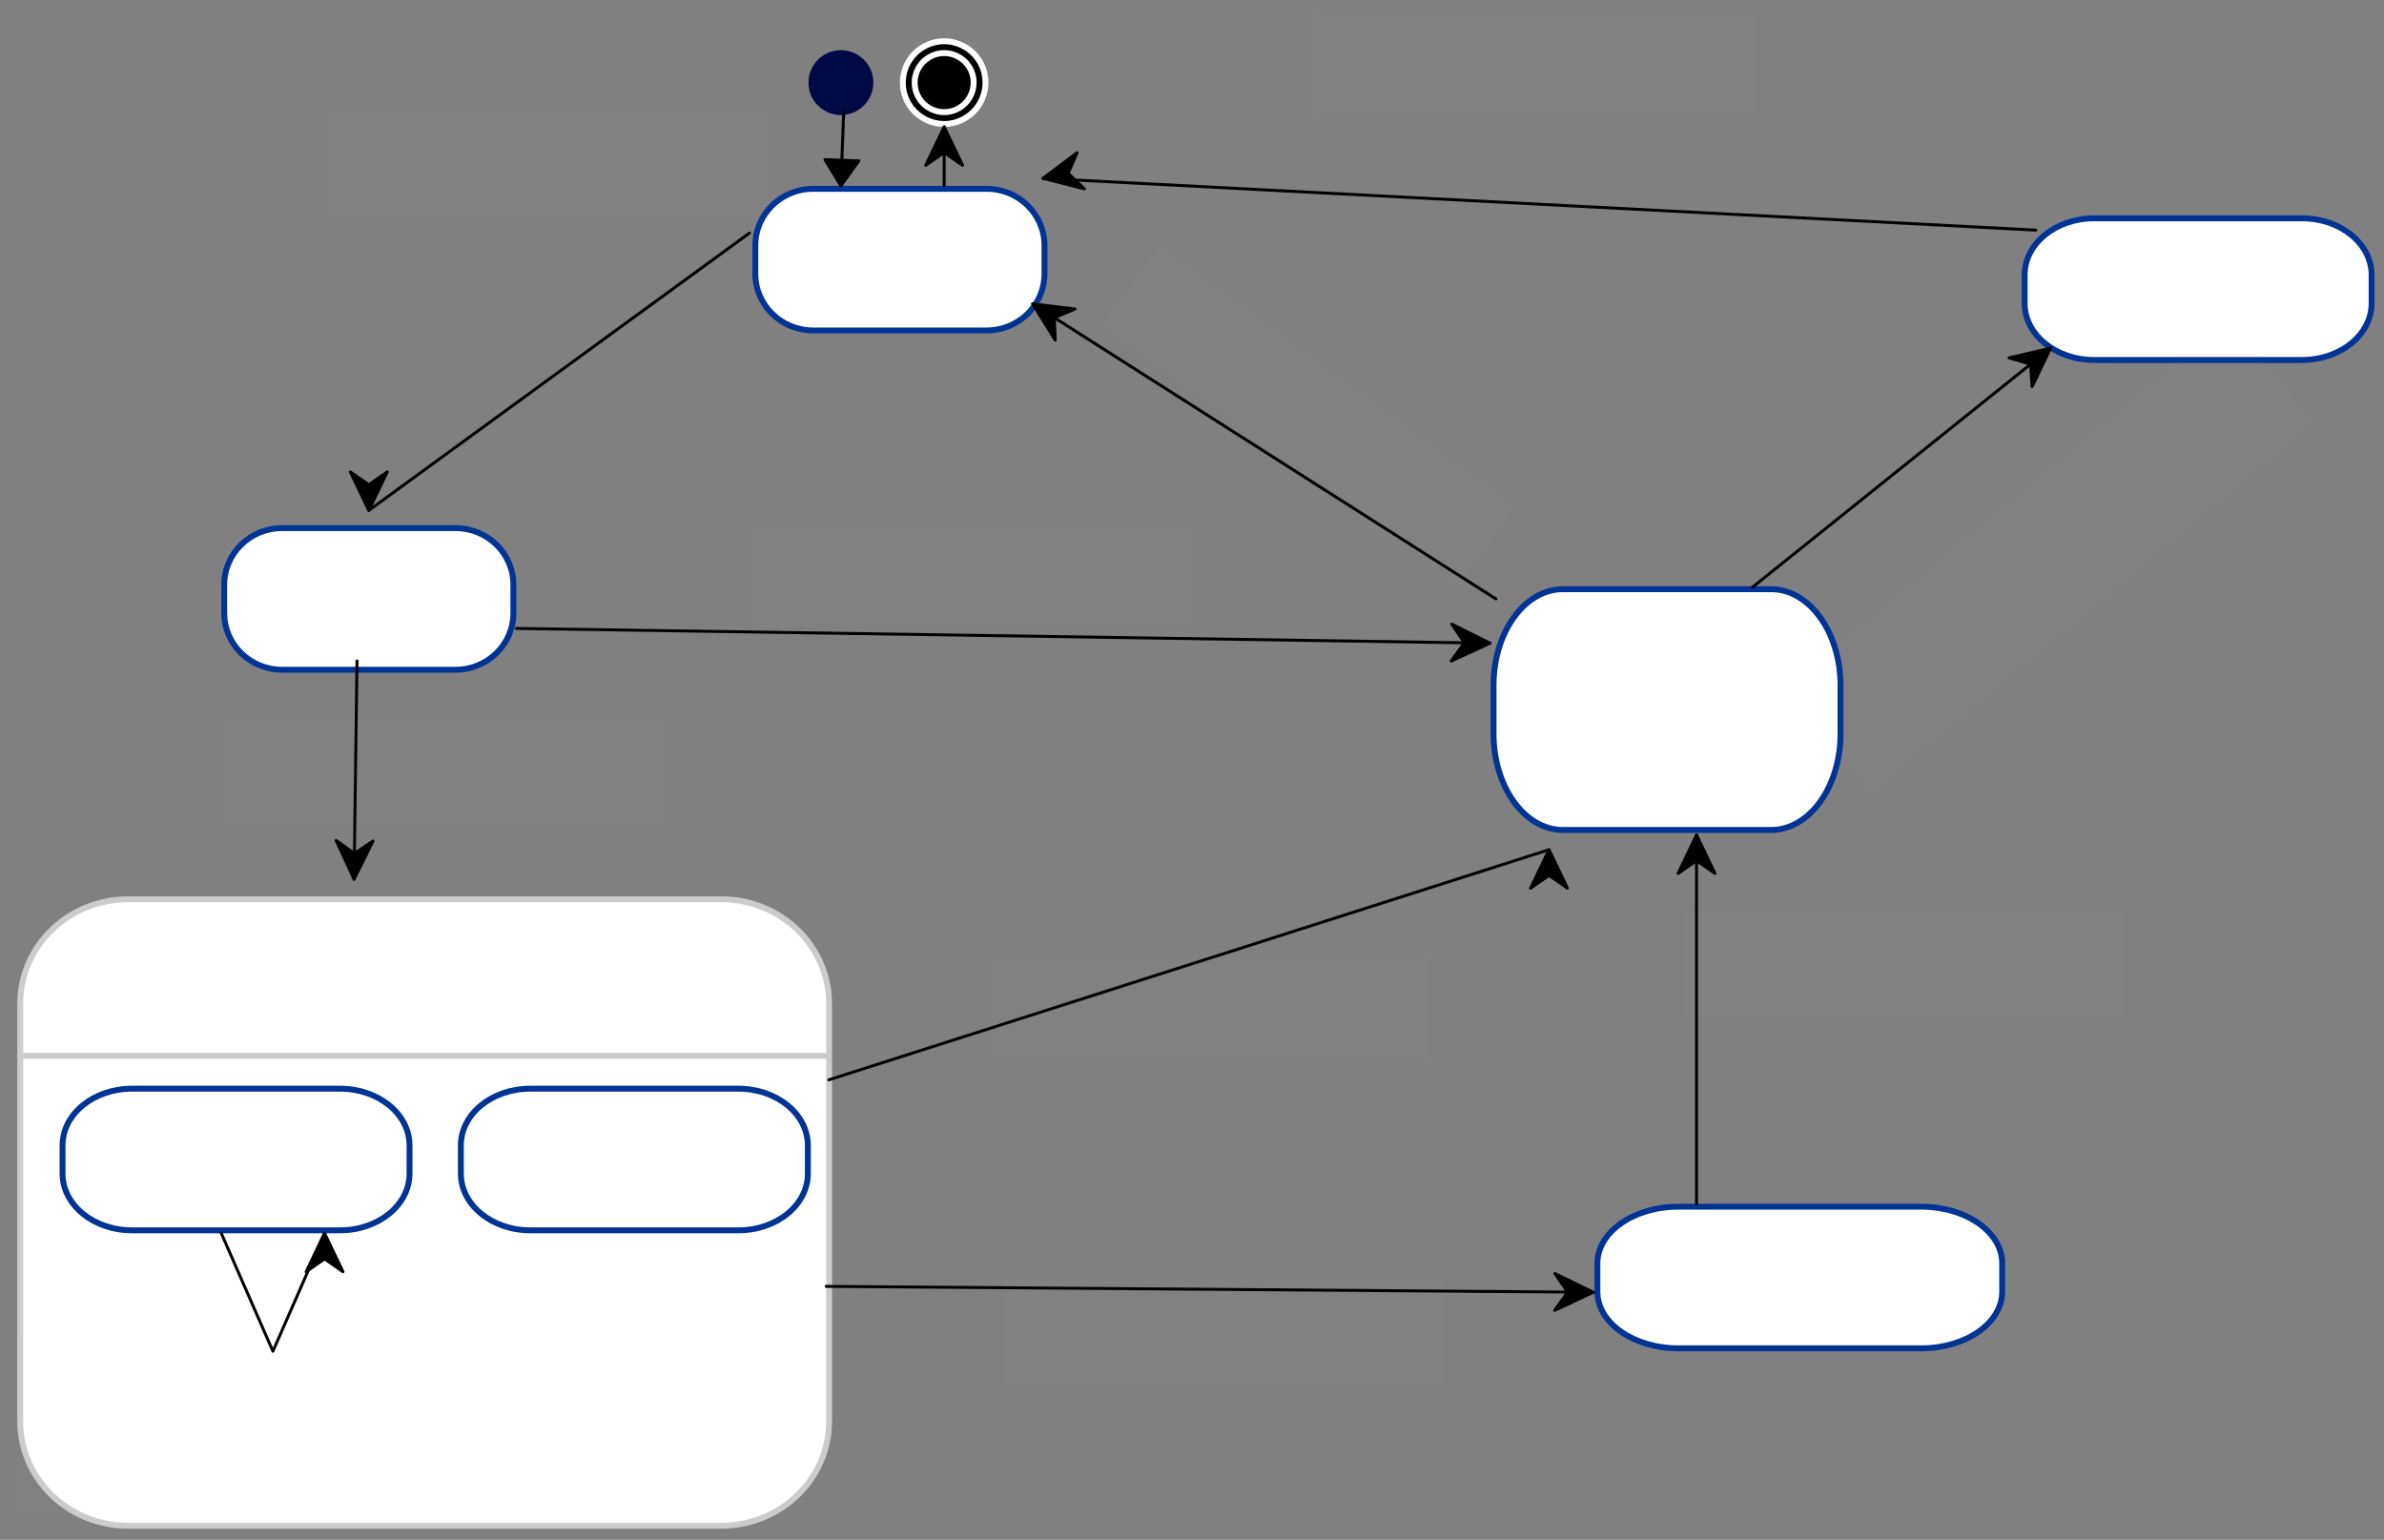 <svg xmlns="http://www.w3.org/2000/svg" xmlns:svg="http://www.w3.org/2000/svg" xmlns:xlink="http://www.w3.org/1999/xlink" version="1.0" viewBox="335 462 808 521.933"><rect x="335" y="462" width="808" height="521.933" fill="#808080" stroke="none"/><defs><style type="text/css">
        @font-face {
            font-family: 'lt_bold';
            src: url('undefined/assets/fonts/lato/lt-bold-webfont.woff2') format('woff2'),
                url('undefined/assets/fonts/lato/lt-bold-webfont.woff') format('woff');
            font-weight: normal;
            font-style: normal;
        }
        @font-face {
            font-family: 'lt_bold_italic';
            src: url('undefined/assets/fonts/lato/lt-bolditalic-webfont.woff2') format('woff2'),
                url('undefined/assets/fonts/lato/lt-bolditalic-webfont.woff') format('woff');
            font-weight: normal;
            font-style: normal;
        }
        @font-face {
            font-family: 'lt_italic';
            src: url('undefined/assets/fonts/lato/lt-italic-webfont.woff2') format('woff2'),
                url('undefined/assets/fonts/lato/lt-italic-webfont.woff') format('woff');
            font-weight: normal;
            font-style: normal;
        }
        @font-face {
            font-family: 'lt_regular';
            src: url('undefined/assets/fonts/lato/lt-regular-webfont.woff2') format('woff2'),
                url('undefined/assets/fonts/lato/lt-regular-webfont.woff') format('woff');
            font-weight: normal;
            font-style: normal;
        }
        @font-face {
            font-family: 'lt-hairline';
            src: url('undefined/assets/fonts/embed/lt-hairline-webfont.woff2') format('woff2'),
                url('undefined/assets/fonts/embed/lt-hairline-webfont.woff') format('woff');
            font-weight: normal;
            font-style: normal;
        }
        @font-face {
            font-family: 'lt-thinitalic';
            src: url('undefined/assets/fonts/embed/lt-thinitalic-webfont.woff2') format('woff2'),
                url('undefined/assets/fonts/embed/lt-thinitalic-webfont.woff') format('woff');
            font-weight: normal;
            font-style: normal;
        }
        @font-face {
            font-family: 'champagne';
            src: url('undefined/assets/fonts/embed/champagne-webfont.woff2') format('woff2'),
                url('undefined/assets/fonts/embed/champagne-webfont.woff') format('woff');
            font-weight: normal;
            font-style: normal;
        }
        @font-face {
            font-family: 'indie';
            src: url('undefined/assets/fonts/embed/indie-flower-webfont.woff2') format('woff2'),
                url('undefined/assets/fonts/embed/indie-flower-webfont.woff') format('woff');
            font-weight: normal;
            font-style: normal;
        }
        @font-face {
            font-family: 'bebas';
            src: url('undefined/assets/fonts/embed/bebasneue_regular-webfont.woff2') format('woff2'),
                url('undefined/assets/fonts/embed/bebasneue_regular-webfont.woff') format('woff');
            font-weight: normal;
            font-style: normal;
        }
        @font-face {
            font-family: 'bree';
            src: url('undefined/assets/fonts/embed/breeserif-regular-webfont.woff2') format('woff2'),
                url('undefined/assets/fonts/embed/breeserif-regular-webfont.woff') format('woff');
            font-weight: normal;
            font-style: normal;
        }
        @font-face {
            font-family: 'spartan';
            src: url('undefined/assets/fonts/embed/leaguespartan-bold-webfont.woff2') format('woff2'),
                url('undefined/assets/fonts/embed/leaguespartan-bold-webfont.woff') format('woff');
            font-weight: normal;
            font-style: normal;
        }
        @font-face {
            font-family: 'montserrat';
            src: url('undefined/assets/fonts/embed/montserrat-medium-webfont.woff2') format('woff2'),
                url('undefined/assets/fonts/embed/montserrat-medium-webfont.woff') format('woff');
            font-weight: normal;
            font-style: normal;
        }
        @font-face {
            font-family: 'open_sanscondensed';
            src: url('undefined/assets/fonts/embed/opensans-condlight-webfont.woff2') format('woff2'),
                url('undefined/assets/fonts/embed/opensans-condlight-webfont.woff') format('woff');
            font-weight: normal;
            font-style: normal;
        }
        @font-face {
            font-family: 'open_sansitalic';
            src: url('undefined/assets/fonts/embed/opensans-italic-webfont.woff2') format('woff2'),
                url('undefined/assets/fonts/embed/opensans-italic-webfont.woff') format('woff');
            font-weight: normal;
            font-style: normal;
        }
        @font-face {
            font-family: 'playfair';
            src: url('undefined/assets/fonts/embed/playfairdisplay-regular-webfont.woff2') format('woff2'),
                url('undefined/assets/fonts/embed/playfairdisplay-regular-webfont.woff') format('woff');
            font-weight: normal;
            font-style: normal;
        }
        @font-face {
            font-family: 'raleway';
            src: url('undefined/assets/fonts/embed/raleway-regular-webfont.woff2') format('woff2'),
                url('undefined/assets/fonts/embed/raleway-regular-webfont.woff') format('woff');
            font-weight: normal;
            font-style: normal;
        }
        @font-face {
            font-family: 'courier_prime';
            src: url('undefined/assets/fonts/embed/courier_prime-webfont.woff2') format('woff2'),
                url('undefined/assets/fonts/embed/courier_prime-webfont.woff') format('woff');
            font-weight: normal;
            font-style: normal;
        }
        p {
            margin: 0;
        }
        </style></defs><g id="2i8z55atvn"><g transform="translate(590 525)"><path d="M 99,29.8 C 99,40.404 90.224,49 79.4,49 L 20.6,49 C 9.775,49 1,40.404 1,29.8 L 1,20.2 C 1,9.596 9.775,1 20.6,1 L 79.4,1 C 90.224,1 99,9.596 99,20.2 L 99,29.8 Z" fill="rgb(255, 255, 255)" stroke="rgb(0, 52, 148)" stroke-width="2" vector-effect="non-scaling-stroke" stroke-dasharray=""/></g></g><g id="2pn73czpt9"><g transform="translate(410 640)"><path d="M 99,29.8 C 99,40.404 90.224,49 79.4,49 L 20.6,49 C 9.775,49 1,40.404 1,29.8 L 1,20.2 C 1,9.596 9.775,1 20.6,1 L 79.4,1 C 90.224,1 99,9.596 99,20.2 L 99,29.8 Z" fill="rgb(255, 255, 255)" stroke="rgb(0, 52, 148)" stroke-width="2" vector-effect="non-scaling-stroke" stroke-dasharray=""/></g></g><g id="10rwszd7x9"><g transform="translate(840 660)"><path d="M 118.8,50.66 C 118.8,68.687 108.269,83.3 95.28,83.3 L 24.72,83.3 C 11.73,83.3 1.2,68.687 1.2,50.66 L 1.2,34.34 C 1.2,16.313 11.73,1.7 24.72,1.7 L 95.28,1.7 C 108.269,1.7 118.8,16.313 118.8,34.34 L 118.8,50.66 Z" fill="rgb(255, 255, 255)" stroke="rgb(0, 52, 148)" stroke-width="2" vector-effect="non-scaling-stroke" stroke-dasharray=""/></g></g><g id="20bzrrzo6n"><g transform="translate(1020 535)"><path d="M 118.8,29.8 C 118.8,40.404 108.269,49 95.28,49 L 24.72,49 C 11.73,49 1.2,40.404 1.2,29.8 L 1.2,20.2 C 1.2,9.596 11.73,1 24.72,1 L 95.28,1 C 108.269,1 118.8,9.596 118.8,20.2 L 118.8,29.8 Z" fill="rgb(255, 255, 255)" stroke="rgb(0, 52, 148)" stroke-width="2" vector-effect="non-scaling-stroke" stroke-dasharray=""/></g></g><g id="xhzqovb6j3"><g transform="translate(875 870)"><path d="M 138.6,29.8 C 138.6,40.404 126.314,49 111.16,49 L 28.84,49 C 13.685,49 1.4,40.404 1.4,29.8 L 1.4,20.2 C 1.4,9.596 13.685,1 28.84,1 L 111.16,1 C 126.314,1 138.6,9.596 138.6,20.2 L 138.6,29.8 Z" fill="rgb(255, 255, 255)" stroke="rgb(0, 52, 148)" stroke-width="2" vector-effect="non-scaling-stroke" stroke-dasharray=""/></g></g><g id="2435dkz3r5"><g transform="translate(340 765)"><path d="M 276.005,178.744 C 276.005,198.288 259.637,214.133 239.452,214.133 L 38.405,214.133 C 18.216,214.133 1.852,198.288 1.852,178.744 L 1.852,37.189 C 1.852,17.644 18.216,1.799 38.405,1.799 L 239.45,1.799 C 259.637,1.799 276.005,17.644 276.005,37.189 L 276.005,178.744 Z" fill="rgb(255, 255, 255)" stroke="rgb(204, 204, 204)" stroke-width="2" vector-effect="non-scaling-stroke"/><path d="M 1.852,54.883 L 276.005,54.883" fill="rgb(255, 255, 255)" stroke="rgb(204, 204, 204)" stroke-width="2" vector-effect="non-scaling-stroke"/></g></g><g id="8uqcyltzh9"><g transform="translate(355 830)"><path d="M 118.8,29.8 C 118.8,40.404 108.269,49 95.28,49 L 24.72,49 C 11.73,49 1.2,40.404 1.2,29.8 L 1.2,20.2 C 1.2,9.596 11.73,1 24.72,1 L 95.28,1 C 108.269,1 118.8,9.596 118.8,20.2 L 118.8,29.8 Z" fill="rgb(255, 255, 255)" stroke="rgb(0, 52, 148)" stroke-width="2" vector-effect="non-scaling-stroke" stroke-dasharray=""/></g></g><g id="17koy3w3dc"><g transform="translate(490 830)"><path d="M 118.8,29.8 C 118.8,40.404 108.269,49 95.28,49 L 24.72,49 C 11.73,49 1.2,40.404 1.2,29.8 L 1.2,20.2 C 1.2,9.596 11.73,1 24.72,1 L 95.28,1 C 108.269,1 118.8,9.596 118.8,20.2 L 118.8,29.8 Z" fill="rgb(255, 255, 255)" stroke="rgb(0, 52, 148)" stroke-width="2" vector-effect="non-scaling-stroke" stroke-dasharray=""/></g></g><g id="u39rhig1i5"><g><path d="M 410,880 L 427.5,920 L 445,880" fill="none" stroke="#000000" stroke-width="1" stroke-linecap="round" stroke-linejoin="round"/><path d="M 445,880 L 438.75,893.043 L 445,888.696 L 451.25,893.043 Z" fill="#000000" stroke="#000000" stroke-width="1" stroke-linecap="round" stroke-linejoin="round"/></g></g><g id="2f4usopxzw"><g transform="translate(340 915)"><rect x="0" y="0" width="175.05" height="60" fill="rgba(255,255,255,0.01)" stroke="rgba(255,255,255,0.01)" stroke-width="NaN" stroke-linecap="round" stroke-linejoin="round"/></g></g><g id="1nz3sxo8bk"><g><path d="M 589,541 L 460,635" fill="none" stroke="#000000" stroke-width="1" stroke-linecap="round" stroke-linejoin="round"/><path d="M 460,635 L 466.25,621.957 L 460,626.304 L 453.75,621.957 Z" fill="#000000" stroke="#000000" stroke-width="1" stroke-linecap="round" stroke-linejoin="round"/></g></g><g id="csskfi0z6m"><g><path d="M 456,686 L 455,760" fill="none" stroke="#000000" stroke-width="1" stroke-linecap="round" stroke-linejoin="round"/><path d="M 455,760 L 461.426,747.042 L 455.117,751.305 L 448.927,746.873 Z" fill="#000000" stroke="#000000" stroke-width="1" stroke-linecap="round" stroke-linejoin="round"/></g></g><g id="5adtlnthe0"><g><path d="M 615.9,828 L 860,750" fill="none" stroke="#000000" stroke-width="1" stroke-linecap="round" stroke-linejoin="round"/><path d="M 860,750 L 853.75,763.043 L 860,758.696 L 866.25,763.043 Z" fill="#000000" stroke="#000000" stroke-width="1" stroke-linecap="round" stroke-linejoin="round"/></g></g><g id="2gd16c1tlg"><g><path d="M 615,898 L 875,900" fill="none" stroke="#000000" stroke-width="1" stroke-linecap="round" stroke-linejoin="round"/><path d="M 875,900 L 862.005,893.65 L 866.305,899.933 L 861.909,906.149 Z" fill="#000000" stroke="#000000" stroke-width="1" stroke-linecap="round" stroke-linejoin="round"/></g></g><g id="14cygaugse"><g><path d="M 910,870 L 910,745" fill="none" stroke="#000000" stroke-width="1" stroke-linecap="round" stroke-linejoin="round"/><path d="M 910,745 L 903.75,758.043 L 910,753.696 L 916.25,758.043 Z" fill="#000000" stroke="#000000" stroke-width="1" stroke-linecap="round" stroke-linejoin="round"/></g></g><g id="w4etfb0plh"><g><path d="M 929,661 L 1030,580" fill="none" stroke="#000000" stroke-width="1" stroke-linecap="round" stroke-linejoin="round"/><path d="M 1030,580 L 1015.914,583.285 L 1023.216,585.44 L 1023.735,593.036 Z" fill="#000000" stroke="#000000" stroke-width="1" stroke-linecap="round" stroke-linejoin="round"/></g></g><g id="1gje8v5j2p"><g><path d="M 1025,540 L 688.5,522.45" fill="none" stroke="#000000" stroke-width="1" stroke-linecap="round" stroke-linejoin="round"/><path d="M 688.5,522.45 L 702.519,526.008 L 697.025,520.737 L 700.057,513.753 Z" fill="#000000" stroke="#000000" stroke-width="1" stroke-linecap="round" stroke-linejoin="round"/></g></g><g id="11ytgdlyeo"><g><path d="M 842,665 L 685,565" fill="none" stroke="#000000" stroke-width="1" stroke-linecap="round" stroke-linejoin="round"/><path d="M 685,565 L 692.644,577.279 L 692.334,569.671 L 699.359,566.736 Z" fill="#000000" stroke="#000000" stroke-width="1" stroke-linecap="round" stroke-linejoin="round"/></g></g><g id="20hscqiq4k"><g><path d="M 510,675 L 840,680" fill="none" stroke="#000000" stroke-width="1" stroke-linecap="round" stroke-linejoin="round"/><path d="M 840,680 L 827.053,673.553 L 831.305,679.868 L 826.863,686.052 Z" fill="#000000" stroke="#000000" stroke-width="1" stroke-linecap="round" stroke-linejoin="round"/></g></g><g id="68e3pe3crn"><g transform="translate(445 500)"><rect x="0" y="0" width="150" height="37" fill="rgba(255,255,255,0.01)" stroke="rgba(255,255,255,0.01)" stroke-width="NaN" stroke-linecap="round" stroke-linejoin="round"/></g></g><g id="14j2hkspo1"><g transform="translate(410 705)"><rect x="0" y="0" width="150" height="37" fill="rgba(255,255,255,0.01)" stroke="rgba(255,255,255,0.01)" stroke-width="NaN" stroke-linecap="round" stroke-linejoin="round"/></g></g><g id="27tlp5wtbk"><g transform="translate(590 640)"><rect x="0" y="0" width="150" height="34" fill="rgba(255,255,255,0.01)" stroke="rgba(255,255,255,0.01)" stroke-width="NaN" stroke-linecap="round" stroke-linejoin="round"/></g></g><g id="9omoppvalu"><g transform="translate(670 785)"><rect x="0" y="0" width="150" height="37" fill="rgba(255,255,255,0.01)" stroke="rgba(255,255,255,0.01)" stroke-width="NaN" stroke-linecap="round" stroke-linejoin="round"/></g></g><g id="3ifmz7pdqy"><g transform="translate(675 895)"><rect x="0" y="0" width="150" height="37" fill="rgba(255,255,255,0.01)" stroke="rgba(255,255,255,0.01)" stroke-width="NaN" stroke-linecap="round" stroke-linejoin="round"/></g></g><g id="5reoc9rtf1"><g transform="translate(905 770)"><rect x="0" y="0" width="150" height="37" fill="rgba(255,255,255,0.01)" stroke="rgba(255,255,255,0.01)" stroke-width="NaN" stroke-linecap="round" stroke-linejoin="round"/></g></g><g id="1gyoncpdt8"><g transform="translate(940 695.621) rotate(-39.922)"><rect x="0" y="0" width="195.749" height="46" fill="rgba(255,255,255,0.01)" stroke="rgba(255,255,255,0.01)" stroke-width="NaN" stroke-linecap="round" stroke-linejoin="round"/></g></g><g id="1gubignmht"><g transform="translate(727.9 545) rotate(36.137)"><rect x="0" y="0" width="150" height="34" fill="rgba(255,255,255,0.01)" stroke="rgba(255,255,255,0.01)" stroke-width="NaN" stroke-linecap="round" stroke-linejoin="round"/></g></g><g id="19kvtlzy05"><g transform="translate(780 465)"><rect x="0" y="0" width="150" height="37" fill="rgba(255,255,255,0.01)" stroke="rgba(255,255,255,0.01)" stroke-width="NaN" stroke-linecap="round" stroke-linejoin="round"/></g></g><g id="1cxcrvk3mi"><g transform="translate(610 480)"><path d="M 0,10 C 9.427335736288996e-16,17.698 8.333,22.509 15,18.66 C 18.094,16.874 20,13.573 20,10 C 20,2.302 11.667,-2.509 5,1.34 C 1.906,3.126 4.3752417416575967e-16,6.427 0,10" fill="rgb(0, 8, 70)" stroke="rgb(0, 8, 70)" stroke-width="2" vector-effect="non-scaling-stroke" stroke-dasharray=""/></g></g><g id="3dcvnubqbb"><g><path d="M 620.95,499.95 L 620,525" fill="none" stroke="#000000" stroke-width="1" stroke-linecap="round" stroke-linejoin="round"/><path d="M 620,525 L 626.075,516.529 L 614.584,516.093 Z" fill="#000000" stroke="#000000" stroke-width="1" stroke-linecap="round" stroke-linejoin="round"/></g></g><g id="7bmn6fo7na"><g transform="translate(640 475)"><path d="M 1,15 C 1,25.777 12.667,32.513 22,27.124 C 26.332,24.623 29,20.002 29,15 C 29,4.223 17.333,-2.513 8,2.876 C 3.668,5.377 1,9.998 1,15" fill="rgb(0, 0, 0)" stroke="rgb(255, 255, 255)" stroke-width="2" vector-effect="non-scaling-stroke"/><path d="M 5,15 C 5,22.698 13.333,27.509 20,23.66 C 23.094,21.874 25,18.573 25,15 C 25,7.302 16.667,2.491 10,6.34 C 6.906,8.126 5,11.427 5,15" fill="rgb(0, 0, 0)" stroke="rgb(255, 255, 255)" stroke-width="2" vector-effect="non-scaling-stroke"/></g></g><g id="3sc9y1qgdx"><g><path d="M 655,525 L 655,505" fill="none" stroke="#000000" stroke-width="1" stroke-linecap="round" stroke-linejoin="round"/><path d="M 655,505 L 648.75,518.043 L 655,513.696 L 661.25,518.043 Z" fill="#000000" stroke="#000000" stroke-width="1" stroke-linecap="round" stroke-linejoin="round"/></g></g></svg>